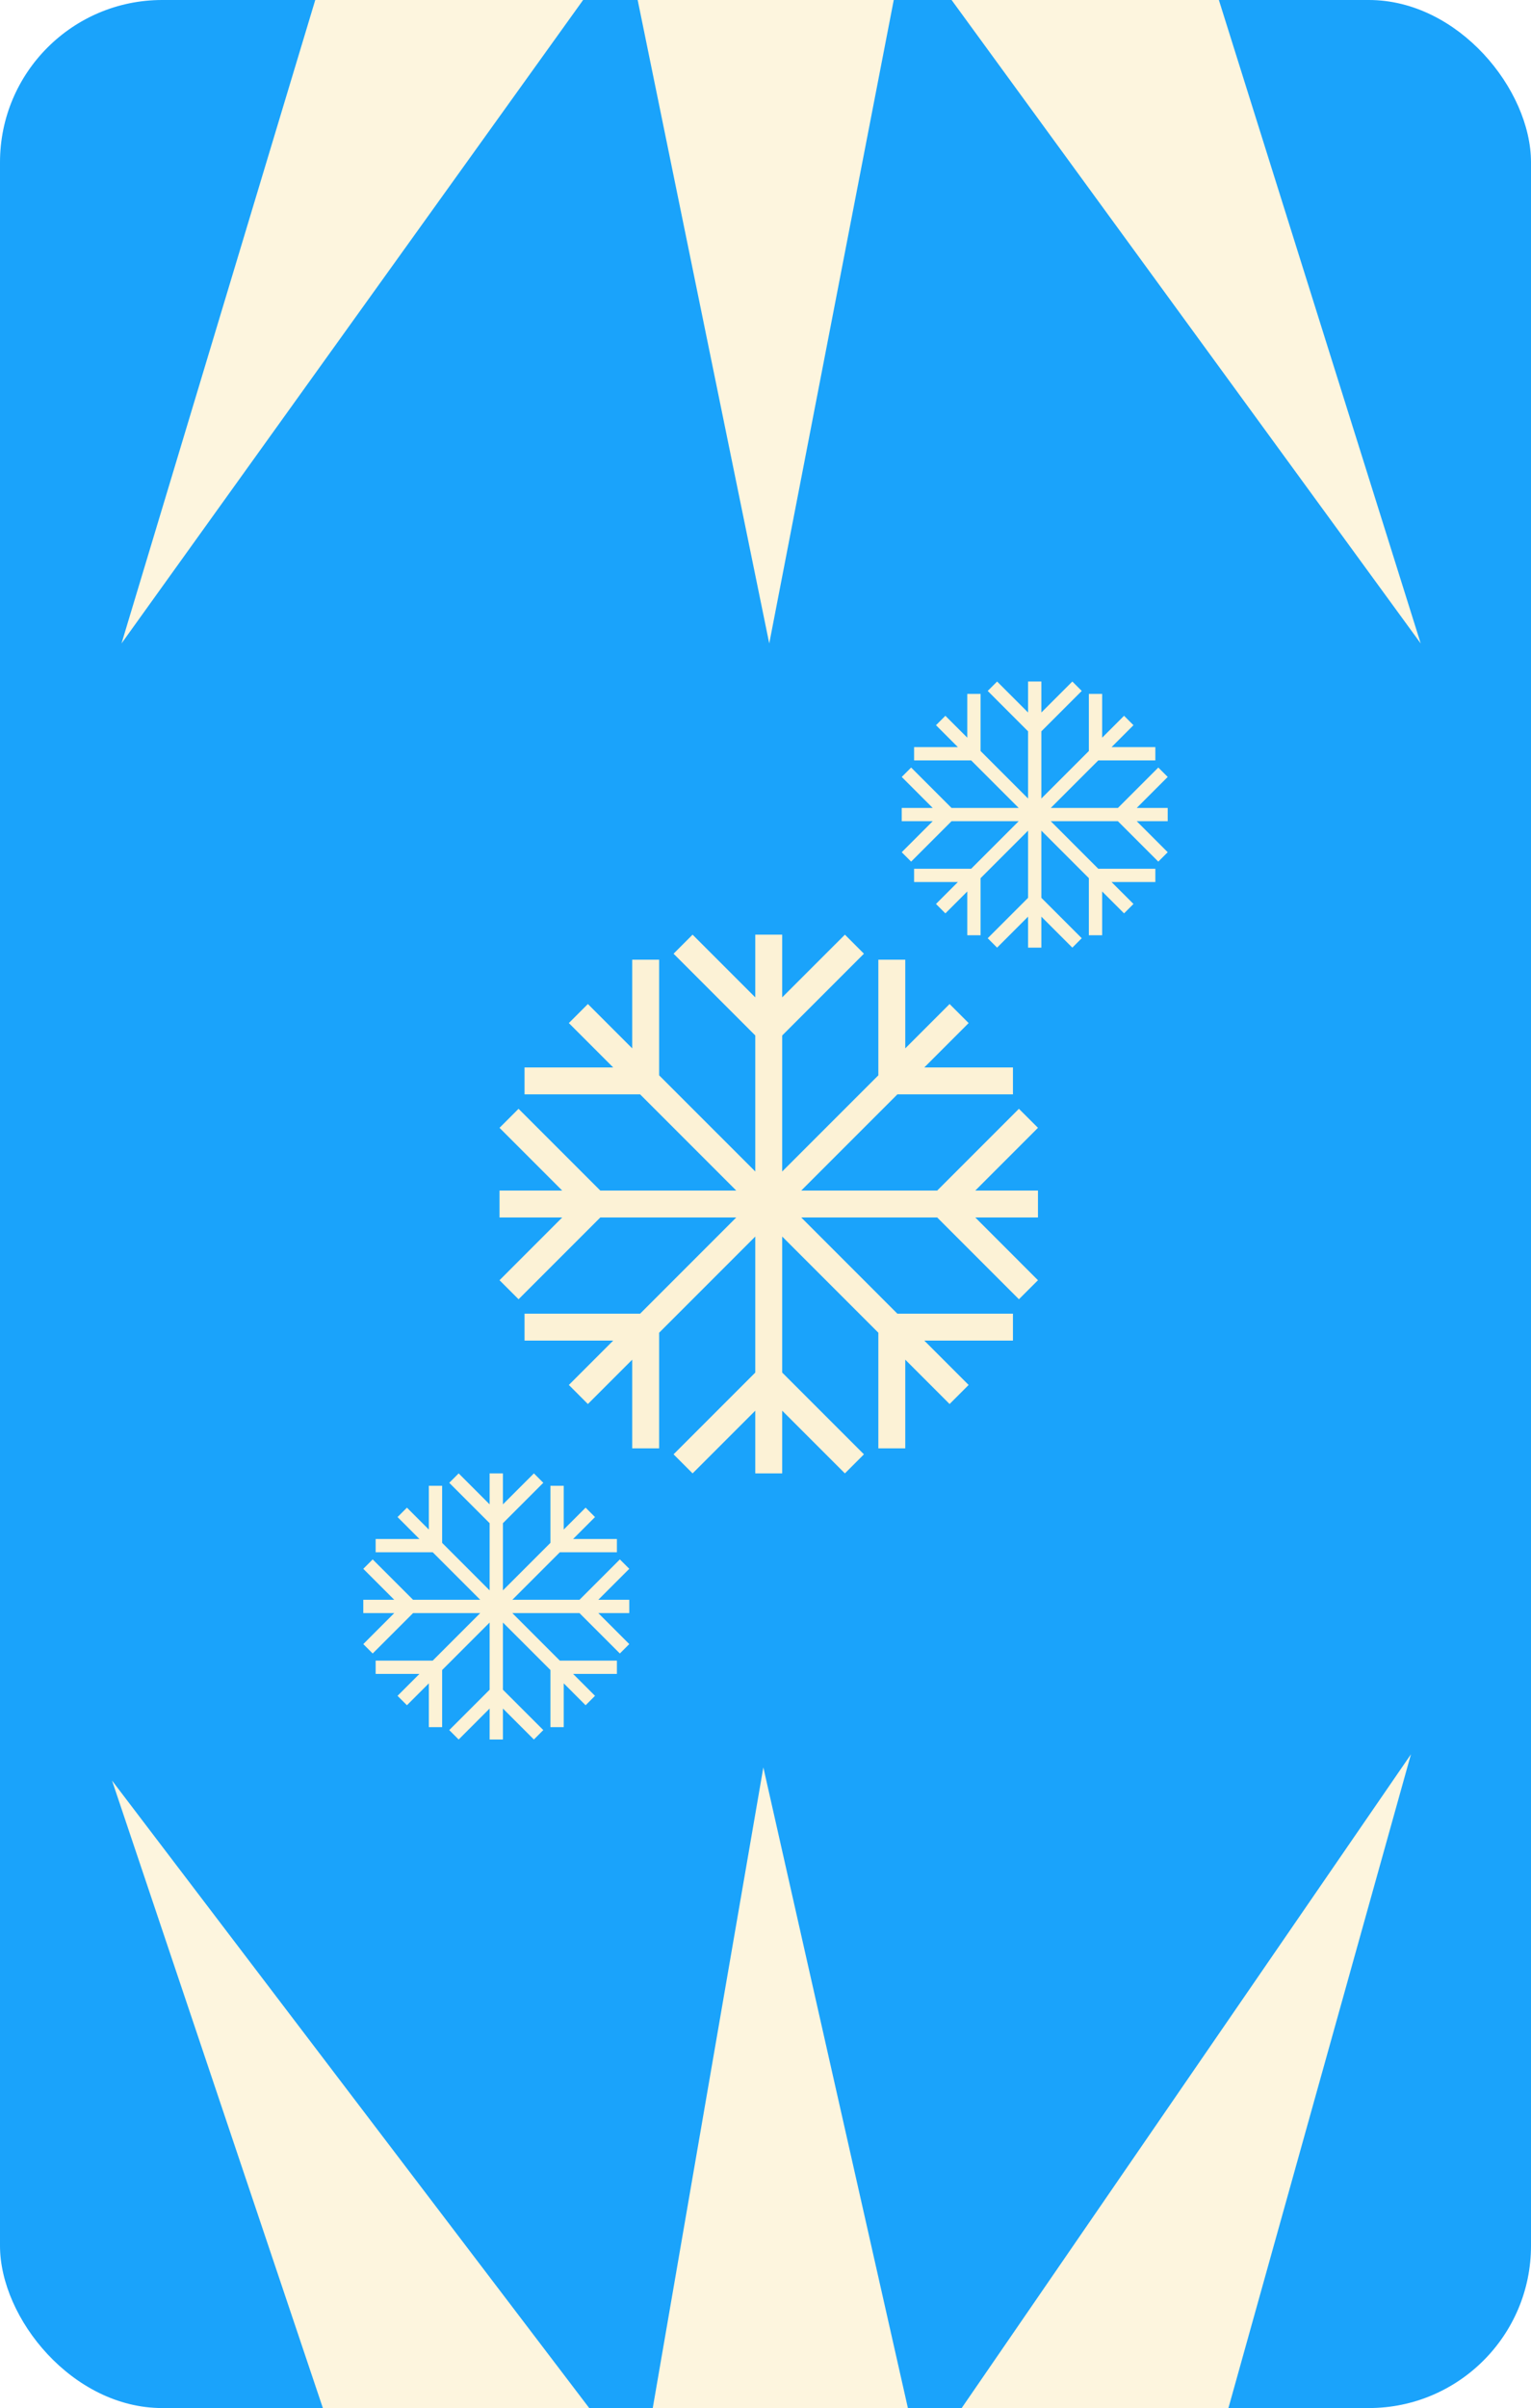 <?xml version="1.0" encoding="UTF-8"?> <svg xmlns="http://www.w3.org/2000/svg" width="236" height="371" viewBox="0 0 236 371" fill="none"><g filter="url(#filter0_n_393_229)"><g clip-path="url(#clip0_393_229)"><rect width="236" height="371" rx="25" fill="#1AA3FB"></rect><g clip-path="url(#clip1_393_229)"><path d="M160 173.761L157.063 170.828L144.467 183.424H123.51L138.328 168.605H139.544H156.144V164.456H142.478L149.313 157.621L146.376 154.687L139.544 161.519V147.856H135.395V165.672L120.573 180.49V159.533L133.172 146.933L130.239 144L120.573 153.662V144H116.424V153.662L106.761 144L103.828 146.933L115.565 158.674L116.424 159.533V180.49L101.605 165.672V147.856H97.456V161.519L90.621 154.687L87.687 157.621L94.519 164.456H80.856V168.605H97.456H98.671L113.49 183.424H92.533L79.933 170.828L77 173.761L86.662 183.424H77V187.573H86.662L77 197.239L79.933 200.172L91.674 188.435L92.533 187.573H113.49L98.671 202.395H80.856V206.544H94.519L87.687 213.376L90.621 216.313L97.456 209.478V223.144H101.605V206.544V205.328L116.424 190.51V211.467L115.565 212.326L103.828 224.063L106.761 227L116.424 217.338V227H120.573V217.338L130.239 227L133.172 224.063L120.573 211.467V190.51L135.395 205.328V206.544V223.144H139.544V209.478L146.376 216.313L149.313 213.376L142.478 206.544H156.144V202.395H138.328L123.51 187.573H144.467L145.326 188.435L157.063 200.172L160 197.239L150.338 187.573H160V183.424H150.338L160 173.761Z" fill="#FCF2D6"></path></g><g clip-path="url(#clip2_393_229)"><path d="M180 119.701L178.549 118.252L172.327 124.474H161.975L169.295 117.154H169.895H178.095V115.105H171.344L174.721 111.728L173.27 110.279L169.895 113.654V106.905H167.846V115.705L160.524 123.025V112.673L166.748 106.449L165.299 105L160.524 109.773V105H158.474V109.773L153.701 105L152.252 106.449L158.05 112.249L158.474 112.673V123.025L151.154 115.705V106.905H149.105V113.654L145.728 110.279L144.279 111.728L147.654 115.105H140.905V117.154H149.105H149.705L157.025 124.474H146.673L140.449 118.252L139 119.701L143.773 124.474H139V126.524H143.773L139 131.299L140.449 132.748L146.249 126.95L146.673 126.524H157.025L149.705 133.846H140.905V135.895H147.654L144.279 139.27L145.728 140.721L149.105 137.344V144.095H151.154V135.895V135.295L158.474 127.975V138.327L158.05 138.751L152.252 144.549L153.701 146L158.474 141.227V146H160.524V141.227L165.299 146L166.748 144.549L160.524 138.327V127.975L167.846 135.295V135.895V144.095H169.895V137.344L173.27 140.721L174.721 139.27L171.344 135.895H178.095V133.846H169.295L161.975 126.524H172.327L172.751 126.95L178.549 132.748L180 131.299L175.227 126.524H180V124.474H175.227L180 119.701Z" fill="#FCF2D6"></path></g><g clip-path="url(#clip3_393_229)"><path d="M97 241.701L95.549 240.252L89.327 246.474H78.975L86.295 239.154H86.895H95.095V237.105H88.344L91.721 233.728L90.27 232.279L86.895 235.654V228.905H84.846V237.705L77.524 245.025V234.673L83.748 228.449L82.299 227L77.524 231.773V227H75.474V231.773L70.701 227L69.252 228.449L75.05 234.249L75.474 234.673V245.025L68.154 237.705V228.905H66.105V235.654L62.728 232.279L61.279 233.728L64.654 237.105H57.905V239.154H66.105H66.705L74.025 246.474H63.673L57.449 240.252L56 241.701L60.773 246.474H56V248.524H60.773L56 253.299L57.449 254.748L63.248 248.95L63.673 248.524H74.025L66.705 255.846H57.905V257.895H64.654L61.279 261.27L62.728 262.721L66.105 259.344V266.095H68.154V257.895V257.295L75.474 249.975V260.327L75.05 260.751L69.252 266.549L70.701 268L75.474 263.227V268H77.524V263.227L82.299 268L83.748 266.549L77.524 260.327V249.975L84.846 257.295V257.895V266.095H86.895V259.344L90.27 262.721L91.721 261.27L88.344 257.895H95.095V255.846H86.295L78.975 248.524H89.327L89.751 248.95L95.549 254.748L97 253.299L92.227 248.524H97V246.474H92.227L97 241.701Z" fill="#FCF2D6"></path></g><g filter="url(#filter1_f_393_229)"><path d="M240.913 -133.477L280.226 -105.159L233.943 -90.829L261.201 -50.773L212.808 -53.137L224.723 -6.175L180.057 -24.947L218.996 99.131L139.639 -9.659L118.578 99.131L96.429 -9.116L18.732 99.131L55.64 -23.385L11.459 -3.497L22.191 -50.745L-26.127 -47.167L0.117 -87.894L-46.511 -101.058L-7.921 -130.353L-47.235 -158.67L-0.952 -173L-28.21 -213.056L20.183 -210.692L8.269 -257.654L52.935 -238.882L48.555 -324.614L93.353 -254.17L115.287 -341.057L136.563 -254.713L171.68 -308.45L177.352 -240.444L230.649 -269.087L210.801 -213.084L259.12 -216.663L232.876 -175.935L279.503 -162.772L240.913 -133.477ZM195.123 -161.655L212.701 -188.935L212.853 -189.172L212.574 -189.15L180.209 -186.753L187.46 -218.674L157.611 -205.238L155.233 -219.375L175.742 -207.901L144.512 -189.971L120.775 -139.32L89.252 -130.341L80.863 -126.959L62.745 -113.746L71.725 -173.6L74.849 -165.015L65.668 -190.25L43.636 -216.757L43.379 -216.867L43.447 -216.594L51.426 -185.137L19.012 -186.72L18.732 -186.735L18.89 -186.502L37.148 -159.672L6.147 -150.074L5.878 -149.992L6.106 -149.827L32.439 -130.859L6.591 -111.237L6.368 -111.068L6.637 -110.991L37.87 -102.174L20.291 -74.894L20.14 -74.659L52.783 -77.076L45.595 -45.429L45.534 -45.156L45.788 -45.27L75.381 -58.592L79.486 -26.117L79.687 -26.312L102.939 -48.952L117.775 -20.088L117.903 -19.84L132.131 -49.318L155.944 -27.269L156.15 -27.08L159.438 -59.647L189.614 -46.964L181.565 -78.692L213.98 -77.109L214.261 -77.096L214.102 -77.327L195.844 -104.157L227.114 -113.838L226.886 -114.002L200.553 -132.97L226.625 -152.762L195.123 -161.655Z" fill="#FDF5DE"></path></g><g filter="url(#filter2_f_393_229)"><path d="M0.057 507.329L-39.82 479.811L6.164 464.55L-21.898 425.053L26.533 426.438L13.672 379.726L58.709 397.593L17.27 274.326L98.809 381.491L117.668 272.297L141.999 380.075L217.493 270.28L183.068 393.517L226.838 372.741L217.064 420.195L265.299 415.642L239.884 456.891L286.768 469.11L248.777 499.179L288.656 526.696L242.672 541.958L270.733 581.455L222.302 580.069L235.163 626.781L190.127 608.916L196.238 694.541L150.026 625.017L129.851 712.33L106.835 626.432L72.812 680.868L65.766 612.99L13.059 642.704L31.772 586.312L-16.465 590.866L8.951 549.617L-37.933 537.399L0.057 507.329ZM46.408 534.577L29.384 562.207L29.237 562.446L29.516 562.419L61.825 559.369L55.221 591.429L84.792 577.393L87.455 591.479L66.719 580.422L97.581 561.865L120.289 510.744L151.624 501.13L159.943 497.579L177.79 484.003L170.021 544.027L166.725 535.506L176.414 560.551L198.977 586.607L199.237 586.711L199.163 586.44L190.549 555.151L222.989 556.079L223.269 556.088L223.106 555.858L204.31 529.403L235.111 519.18L235.378 519.092L235.147 518.932L208.436 500.5L233.882 480.36L234.102 480.187L233.831 480.115L202.427 471.931L219.451 444.301L219.597 444.063L187.009 447.139L193.557 415.353L193.613 415.08L193.36 415.199L164.042 429.115L159.282 396.73L159.085 396.93L136.295 420.034L120.88 391.476L120.746 391.231L107.117 420.99L82.863 399.427L82.653 399.242L80.024 431.869L49.598 419.798L58.286 451.357L25.846 450.429L25.565 450.421L25.728 450.649L44.524 477.105L13.457 487.416L13.688 487.576L40.399 506.007L14.732 526.322L46.408 534.577Z" fill="#FDF5DE"></path></g></g></g><defs><filter id="filter0_n_393_229" x="0" y="0" width="236" height="371" filterUnits="userSpaceOnUse" color-interpolation-filters="sRGB"><feFlood flood-opacity="0" result="BackgroundImageFix"></feFlood><feBlend mode="normal" in="SourceGraphic" in2="BackgroundImageFix" result="shape"></feBlend><feTurbulence type="fractalNoise" baseFrequency="1 1" stitchTiles="stitch" numOctaves="3" result="noise" seed="9524"></feTurbulence><feColorMatrix in="noise" type="luminanceToAlpha" result="alphaNoise"></feColorMatrix><feComponentTransfer in="alphaNoise" result="coloredNoise1"><feFuncA type="discrete"></feFuncA></feComponentTransfer><feComposite operator="in" in2="shape" in="coloredNoise1" result="noise1Clipped"></feComposite><feFlood flood-color="rgba(255, 255, 255, 0.2)" result="color1Flood"></feFlood><feComposite operator="in" in2="noise1Clipped" in="color1Flood" result="color1"></feComposite><feMerge result="effect1_noise_393_229"><feMergeNode in="shape"></feMergeNode><feMergeNode in="color1"></feMergeNode></feMerge></filter><filter id="filter1_f_393_229" x="-65.234" y="-359.058" width="363.461" height="476.188" filterUnits="userSpaceOnUse" color-interpolation-filters="sRGB"><feFlood flood-opacity="0" result="BackgroundImageFix"></feFlood><feBlend mode="normal" in="SourceGraphic" in2="BackgroundImageFix" result="shape"></feBlend><feGaussianBlur stdDeviation="9" result="effect1_foregroundBlur_393_229"></feGaussianBlur></filter><filter id="filter2_f_393_229" x="-57.82" y="252.28" width="364.477" height="478.05" filterUnits="userSpaceOnUse" color-interpolation-filters="sRGB"><feFlood flood-opacity="0" result="BackgroundImageFix"></feFlood><feBlend mode="normal" in="SourceGraphic" in2="BackgroundImageFix" result="shape"></feBlend><feGaussianBlur stdDeviation="9" result="effect1_foregroundBlur_393_229"></feGaussianBlur></filter><clipPath id="clip0_393_229"><rect width="236" height="371" rx="25" fill="white"></rect></clipPath><clipPath id="clip1_393_229"><rect width="83" height="83" fill="white" transform="translate(77 144)"></rect></clipPath><clipPath id="clip2_393_229"><rect width="41" height="41" fill="white" transform="translate(139 105)"></rect></clipPath><clipPath id="clip3_393_229"><rect width="41" height="41" fill="white" transform="translate(56 227)"></rect></clipPath></defs></svg> 